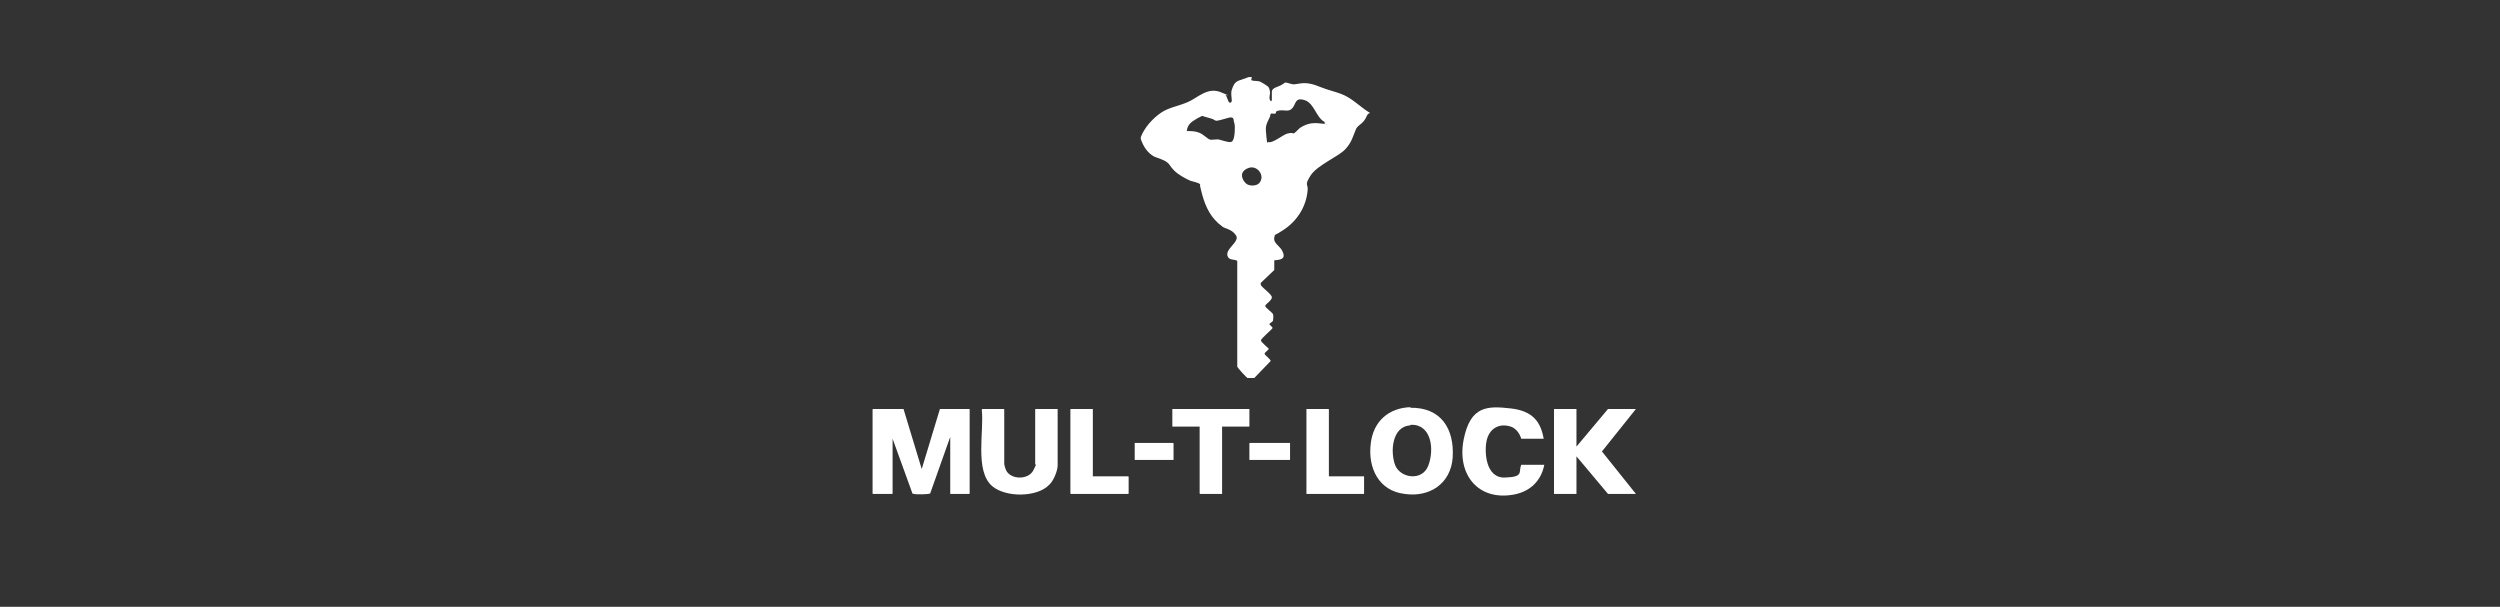 <?xml version="1.0" encoding="UTF-8"?>
<svg id="Layer_1" xmlns="http://www.w3.org/2000/svg" version="1.1" viewBox="0 0 412 100">
  <rect x="0" y="0" width="412" height="100" fill="#333333" stroke="none"/>
  <!-- Generator: Adobe Illustrator 29.5.1, SVG Export Plug-In . SVG Version: 2.1.0 Build 141)  -->
  <defs>
    <style>
      .st0 {
        fill: #fff;
      }
    </style>
  </defs>
  <g id="kAd0yl.tif">
    <g>
      <path class="st0" d="M206.2,13.2c.4.2.9.1,1.3.2s1.4.8,1.5.9c.2.2.3.7.3,1s-.2.9,0,1.2.2.2.3,0v-1.4c0-.6,1-.8,1.4-1s.6-.4.8-.5c.4,0,1,.3,1.4.3s1.1-.2,1.7-.2c1.5,0,2.4.6,3.7,1,2.9.9,3.2.9,5.6,2.8s1.5.5,1,1.7-1.3,1.3-1.7,2c-.6,1.4-.7,2.2-1.8,3.4s-4.6,2.6-5.7,4.3-.4,1.4-.5,2.4c-.2,2.7-1.7,5.1-4,6.6s-1.2.4-1.4.9c-.5,1.2.7,1.6,1.2,2.5.7,1.4-.2,1.5-1.3,1.6v1.6c0,0-2.2,2.1-2.2,2.1-.1.2,0,.3,0,.4.3.5,1.8,1.5,1.8,2s-.9,1-1.1,1.4c0,.3,1.2,1.1,1.3,1.4s0,.8,0,1-.6.5-.6.6c0,.2.6.5.5.7s-1.9,1.7-1.9,2c0,.3,1.3,1.3,1.3,1.4-.1.2-.7.6-.7.8s1.1,1,1,1.2l-2.7,2.8c-.2,0-1,0-1.1,0s-1.7-1.7-1.7-1.9v-17.4c-.4-.3-1.2-.1-1.5-.6-.8-1.3,2-2.5,1.3-3.6s-1.9-1.1-2.3-1.5c-1.8-1.3-2.7-3.1-3.3-5.3s-.2-1.4-.3-1.6c-.2-.3-1.3-.5-1.6-.6-.9-.4-2-1-2.7-1.7s-.7-1-1.1-1.3c-.6-.5-1.5-.7-2.2-1-1.1-.6-1.8-1.7-2.2-2.9v-.3c.6-1.6,2-3.1,3.3-4s2.9-1.1,4.5-1.8,3.2-2.5,5.4-1.6.6.3.8.5.4,1.1.6,1.2.4-.1.4-.3c0-.5-.2-1.2,0-1.8s.4-1.2,1.1-1.5l1.7-.6h.5ZM218.3,20.1c-1.4-.7-1.7-3.1-3.3-3.6s-1.4.6-2,1.3-1.2.3-2.1.4-.5.4-.7.5-.4,0-.6,0c-.3,0-.2.2-.3.5-.7,1.5-.8,1.5-.6,3.3s.1.8.3.9c.7.3,2.4-1.2,3.2-1.4s.9,0,1,0,.8-.7,1-.9c1.4-.9,2.3-.9,3.9-.7s.2,0,.2,0ZM195.6,21.6c.8,0,1.4,0,2.1.3s1.3,1,1.7,1.1,1.1-.1,1.5,0,1.6.5,1.9.4c.7,0,.7-1.9.7-2.5s-.2-.8-.2-1.2c-.1-.4-.4-.4-.8-.3s-1.7.5-2,.5-.4-.2-.7-.3-1.7-.5-1.7-.5-1,.5-1.1.6c-.7.4-1.3.9-1.4,1.8ZM205.3,30.2c.5.5,1.7.5,2.2,0,1.1-1.2-.3-3.1-1.8-2.5s-1.1,1.8-.4,2.5Z"/>
      <g>
        <path class="st0" d="M148.9,67.4l3,9.9,3-9.9h4.8s.1,0,.1.1v13.8s0,.1-.1.1h-3.1v-9.4l-3.3,9.3h0c-.1.2-2.5.2-2.7.1s-.2,0-.2,0l-3.3-9.1v9s0,.1-.1.1h-3.1s-.1,0-.1-.1v-13.8s0-.1.1-.1h5Z"/>
        <polygon class="st0" points="259.8 67.4 259.8 73.6 265 67.4 269.6 67.4 264 74.4 269.6 81.4 265 81.4 259.8 75.2 259.8 81.4 256.1 81.4 256.1 67.4 259.8 67.4"/>
        <path class="st0" d="M232.4,67.2c5.1-.1,7.3,3.5,7,8.2-.3,4.3-3.8,6.6-7.9,6-4.3-.5-6.1-4.3-5.6-8.3.4-3.6,2.9-5.9,6.6-6ZM232.4,70.1c-3,.2-3.3,4.3-2.5,6.5s4.5,2.8,5.5.1.5-6.8-2.9-6.7Z"/>
        <path class="st0" d="M174.3,67.4v9.3c0,.9-.7,2.6-1.4,3.2-2,2.1-7.2,2.1-9.4.2-2.9-2.5-1.3-9.1-1.7-12.5,0,0,0-.2.1-.2h3.5s.1,0,.1.1v9c0,.1.2.8.3,1,.8,1.6,3.7,1.6,4.5,0s.3-.8.3-.9v-9.1s0-.1.1-.1h3.6Z"/>
        <path class="st0" d="M254.5,72.3h-3.8c-.3-1-1-1.9-2.1-2.1-1.8-.4-3.2.6-3.6,2.4s-.2,6.2,3,6.1,2.2-.9,2.7-2.1h3.8c-.5,2.6-2.3,4.4-5,4.9-5.9,1.1-9.4-3.3-8.3-9s4-5.6,7.7-5.2,5,2.2,5.5,5Z"/>
        <path class="st0" d="M205.9,67.4v2.9h-4.5v11.1h-3.6s-.1,0-.1-.1v-11h-4.5v-2.9h12.7Z"/>
        <path class="st0" d="M180.1,67.4v11.1h5.8s.1,0,.1.1v2.7s0,.1-.1.1h-9.4s-.1,0-.1-.1v-13.8s0-.1.1-.1h3.6Z"/>
        <path class="st0" d="M218.9,78.5h5.9v2.9h-9.5v-14h3.6s.1,0,.1.1v11Z"/>
        <path class="st0" d="M212.6,73v2.8h-6.7v-2.7s0-.1.1-.1h6.6Z"/>
        <path class="st0" d="M193.4,75.8h-6.4v-2.8h6.3s.1,0,.1.1v2.7Z"/>
      </g>
    </g>
  </g>
</svg>